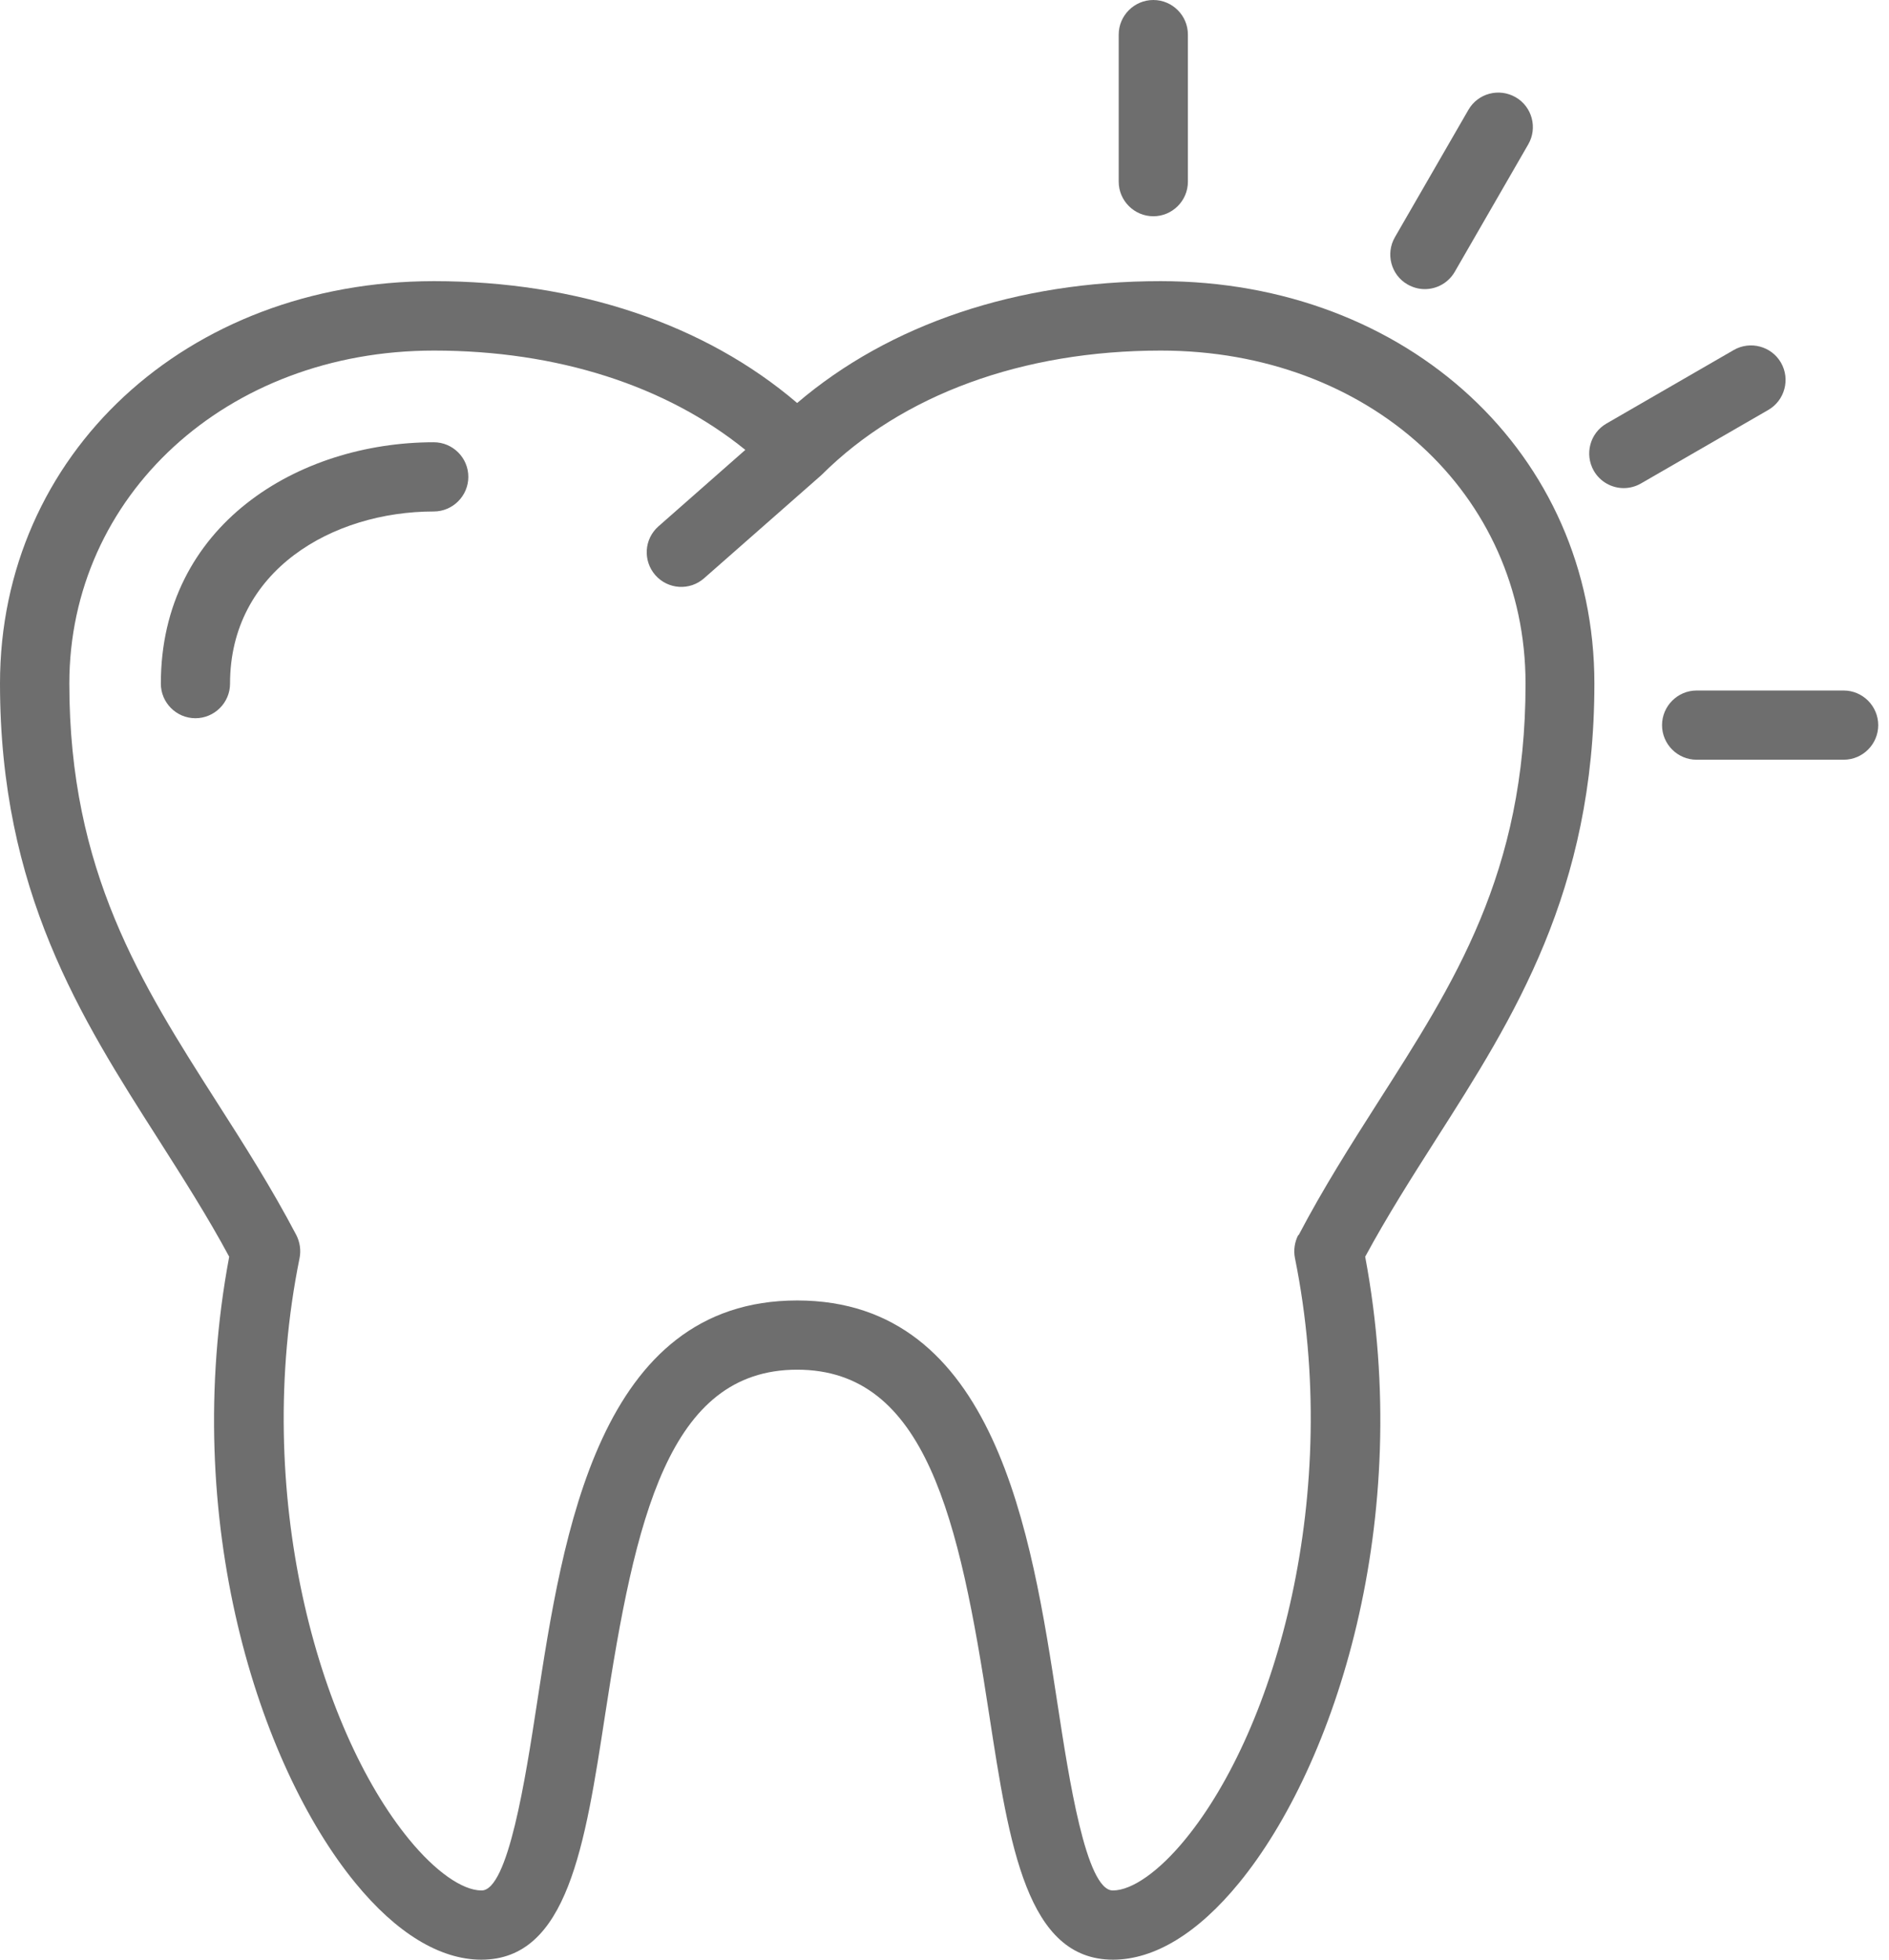<svg width="27" height="28" viewBox="0 0 27 28" fill="none" xmlns="http://www.w3.org/2000/svg">
<g clip-path="url(#clip0_1008_157456)">
<path d="M6.2 6.319C4.262 6.319 2.299 7.503 2.299 9.768C2.299 10.04 2.521 10.262 2.793 10.262C3.065 10.262 3.288 10.04 3.288 9.768C3.288 8.153 4.751 7.308 6.2 7.308C6.472 7.308 6.694 7.085 6.694 6.813C6.694 6.541 6.472 6.319 6.2 6.319Z" fill="#6E6E6E"/>
<path d="M22.789 9.765C22.789 6.49 20.124 4.017 16.588 4.017C14.534 4.017 12.712 4.633 11.394 5.758C10.077 4.633 8.255 4.017 6.2 4.017C2.665 4.02 0 6.49 0 9.765C0 12.734 1.152 14.539 2.267 16.284C2.608 16.821 2.962 17.372 3.276 17.956C2.569 21.723 3.703 25.224 5.078 26.902C5.664 27.619 6.289 28 6.88 28C8.111 28 8.361 26.376 8.65 24.494C9.078 21.703 9.553 19.57 11.394 19.57C13.236 19.57 13.711 21.703 14.138 24.494C14.428 26.376 14.677 28 15.909 28C16.502 28 17.125 27.619 17.711 26.902C19.085 25.224 20.22 21.723 19.513 17.956C19.827 17.375 20.18 16.821 20.522 16.284C21.637 14.539 22.789 12.734 22.789 9.765ZM18.556 17.646C18.504 17.748 18.487 17.864 18.509 17.975C19.189 21.337 18.237 24.697 16.944 26.277C16.569 26.737 16.18 27.011 15.906 27.011C15.523 27.011 15.278 25.407 15.115 24.344C14.742 21.911 14.23 18.581 11.394 18.581C8.559 18.581 8.047 21.911 7.674 24.344C7.511 25.407 7.263 27.011 6.883 27.011C6.608 27.011 6.22 26.737 5.844 26.277C4.551 24.697 3.6 21.337 4.282 17.975C4.304 17.864 4.287 17.748 4.235 17.646C3.881 16.972 3.486 16.351 3.103 15.753C2.017 14.052 0.991 12.445 0.991 9.768C0.991 7.09 3.231 5.009 6.203 5.009C7.965 5.009 9.523 5.511 10.653 6.428L9.412 7.52C9.206 7.701 9.187 8.012 9.367 8.218C9.548 8.423 9.859 8.443 10.064 8.262L11.726 6.801C11.726 6.801 11.74 6.789 11.748 6.781C12.895 5.639 14.616 5.009 16.593 5.009C19.565 5.009 21.805 7.053 21.805 9.768C21.805 12.482 20.779 14.052 19.693 15.753C19.31 16.354 18.915 16.974 18.561 17.649L18.556 17.646Z" fill="#6E6E6E"/>
<path d="M16.485 3.09C16.213 3.09 15.99 2.868 15.99 2.596V0.494C15.99 0.222 16.213 0 16.485 0C16.757 0 16.979 0.222 16.979 0.494V2.596C16.979 2.868 16.757 3.09 16.485 3.09Z" fill="#6E6E6E"/>
<path d="M20.365 4.131C20.281 4.131 20.197 4.109 20.118 4.064C19.881 3.928 19.802 3.624 19.938 3.389L20.988 1.57C21.124 1.333 21.426 1.253 21.663 1.389C21.9 1.525 21.98 1.829 21.843 2.064L20.793 3.884C20.701 4.042 20.536 4.131 20.365 4.131Z" fill="#6E6E6E"/>
<path d="M23.208 6.974C23.038 6.974 22.872 6.885 22.781 6.727C22.645 6.489 22.726 6.188 22.961 6.052L24.781 5.001C25.018 4.865 25.32 4.947 25.456 5.182C25.592 5.419 25.51 5.721 25.275 5.857L23.456 6.907C23.379 6.952 23.292 6.974 23.208 6.974Z" fill="#6E6E6E"/>
<path d="M26.352 10.855H24.25C23.978 10.855 23.756 10.633 23.756 10.361C23.756 10.089 23.978 9.866 24.25 9.866H26.352C26.624 9.866 26.846 10.089 26.846 10.361C26.846 10.633 26.624 10.855 26.352 10.855Z" fill="#6E6E6E"/>
</g>
<defs>
<clipPath id="clip0_1008_157456">
<rect width="26.846" height="28" fill="white"/>
</clipPath>
</defs>
</svg>
